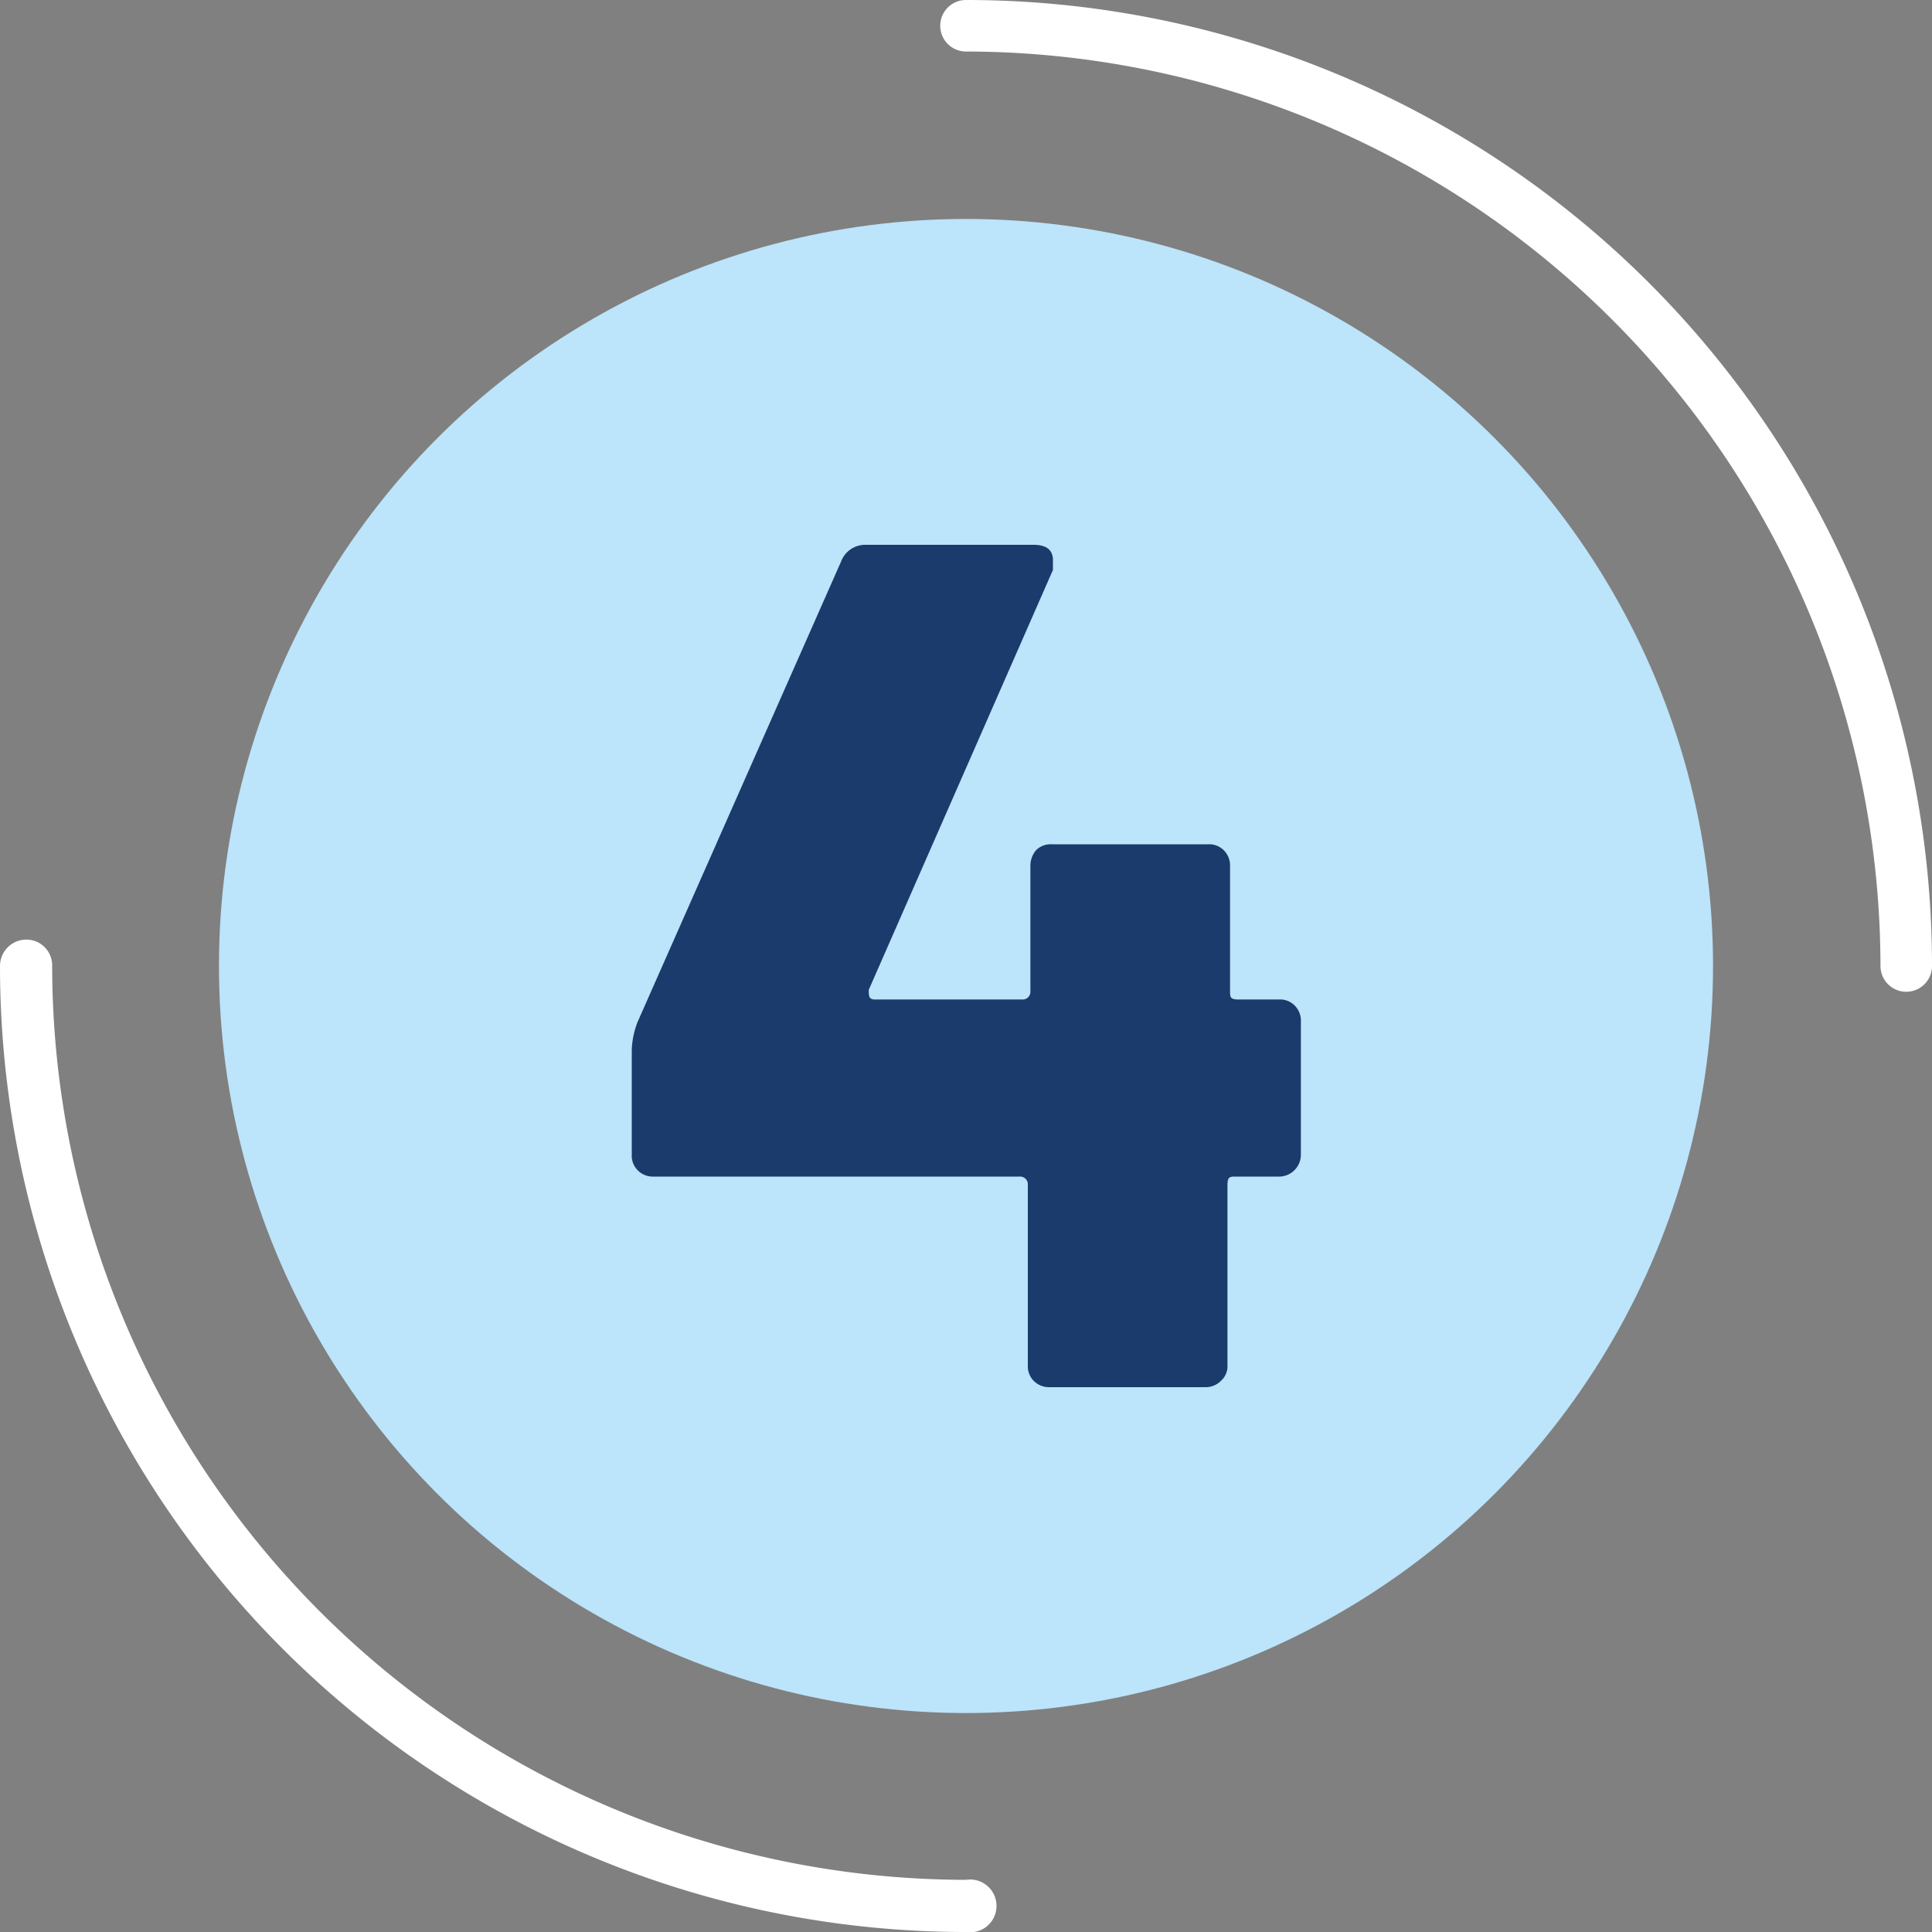 <svg xmlns="http://www.w3.org/2000/svg" width="10.58mm" height="10.58mm" viewBox="0 0 30 30"><rect x="0" y="0" width="30" height="30" fill="#808080" stroke="none"/><title>club-medici_list-number-4</title><circle cx="15" cy="15" r="11.6" fill="#bce4fa"/><path d="M252.46,88.45a15,15,0,0,1-15-15,.41.41,0,0,1,.41-.41.4.4,0,0,1,.4.41,14.21,14.21,0,0,0,14.19,14.19.41.41,0,1,1,0,.81Z" transform="translate(-237.46 -58.45)" fill="#fff"/><path d="M267.06,73.85a.4.4,0,0,1-.4-.4,14.22,14.22,0,0,0-14.2-14.2.4.4,0,0,1,0-.8,15,15,0,0,1,15,15A.4.4,0,0,1,267.06,73.85Z" transform="translate(-237.46 -58.45)" fill="#fff"/><path d="M257.56,74.06a.33.33,0,0,1,.1.25v2.07a.34.34,0,0,1-.34.34h-.67c-.09,0-.13,0-.13.13v2.8a.3.3,0,0,1-.1.24.33.33,0,0,1-.24.1h-2.43a.33.33,0,0,1-.24-.1.32.32,0,0,1-.09-.24v-2.8a.12.12,0,0,0-.13-.13h-5.68a.33.33,0,0,1-.25-.1.32.32,0,0,1-.09-.24V74.75a1.32,1.32,0,0,1,.09-.43l3.16-7.15a.4.4,0,0,1,.39-.26h2.6q.3,0,.3.24l0,.15-2.86,6.52c0,.1,0,.15.1.15h2.28a.12.12,0,0,0,.13-.13V71.9a.37.37,0,0,1,.09-.25.32.32,0,0,1,.24-.09h2.43a.32.32,0,0,1,.24.09.33.33,0,0,1,.1.25v1.94c0,.09,0,.13.13.13h.67A.32.32,0,0,1,257.56,74.06Z" transform="translate(-237.46 -58.45)" fill="#1a3b6b"/></svg>